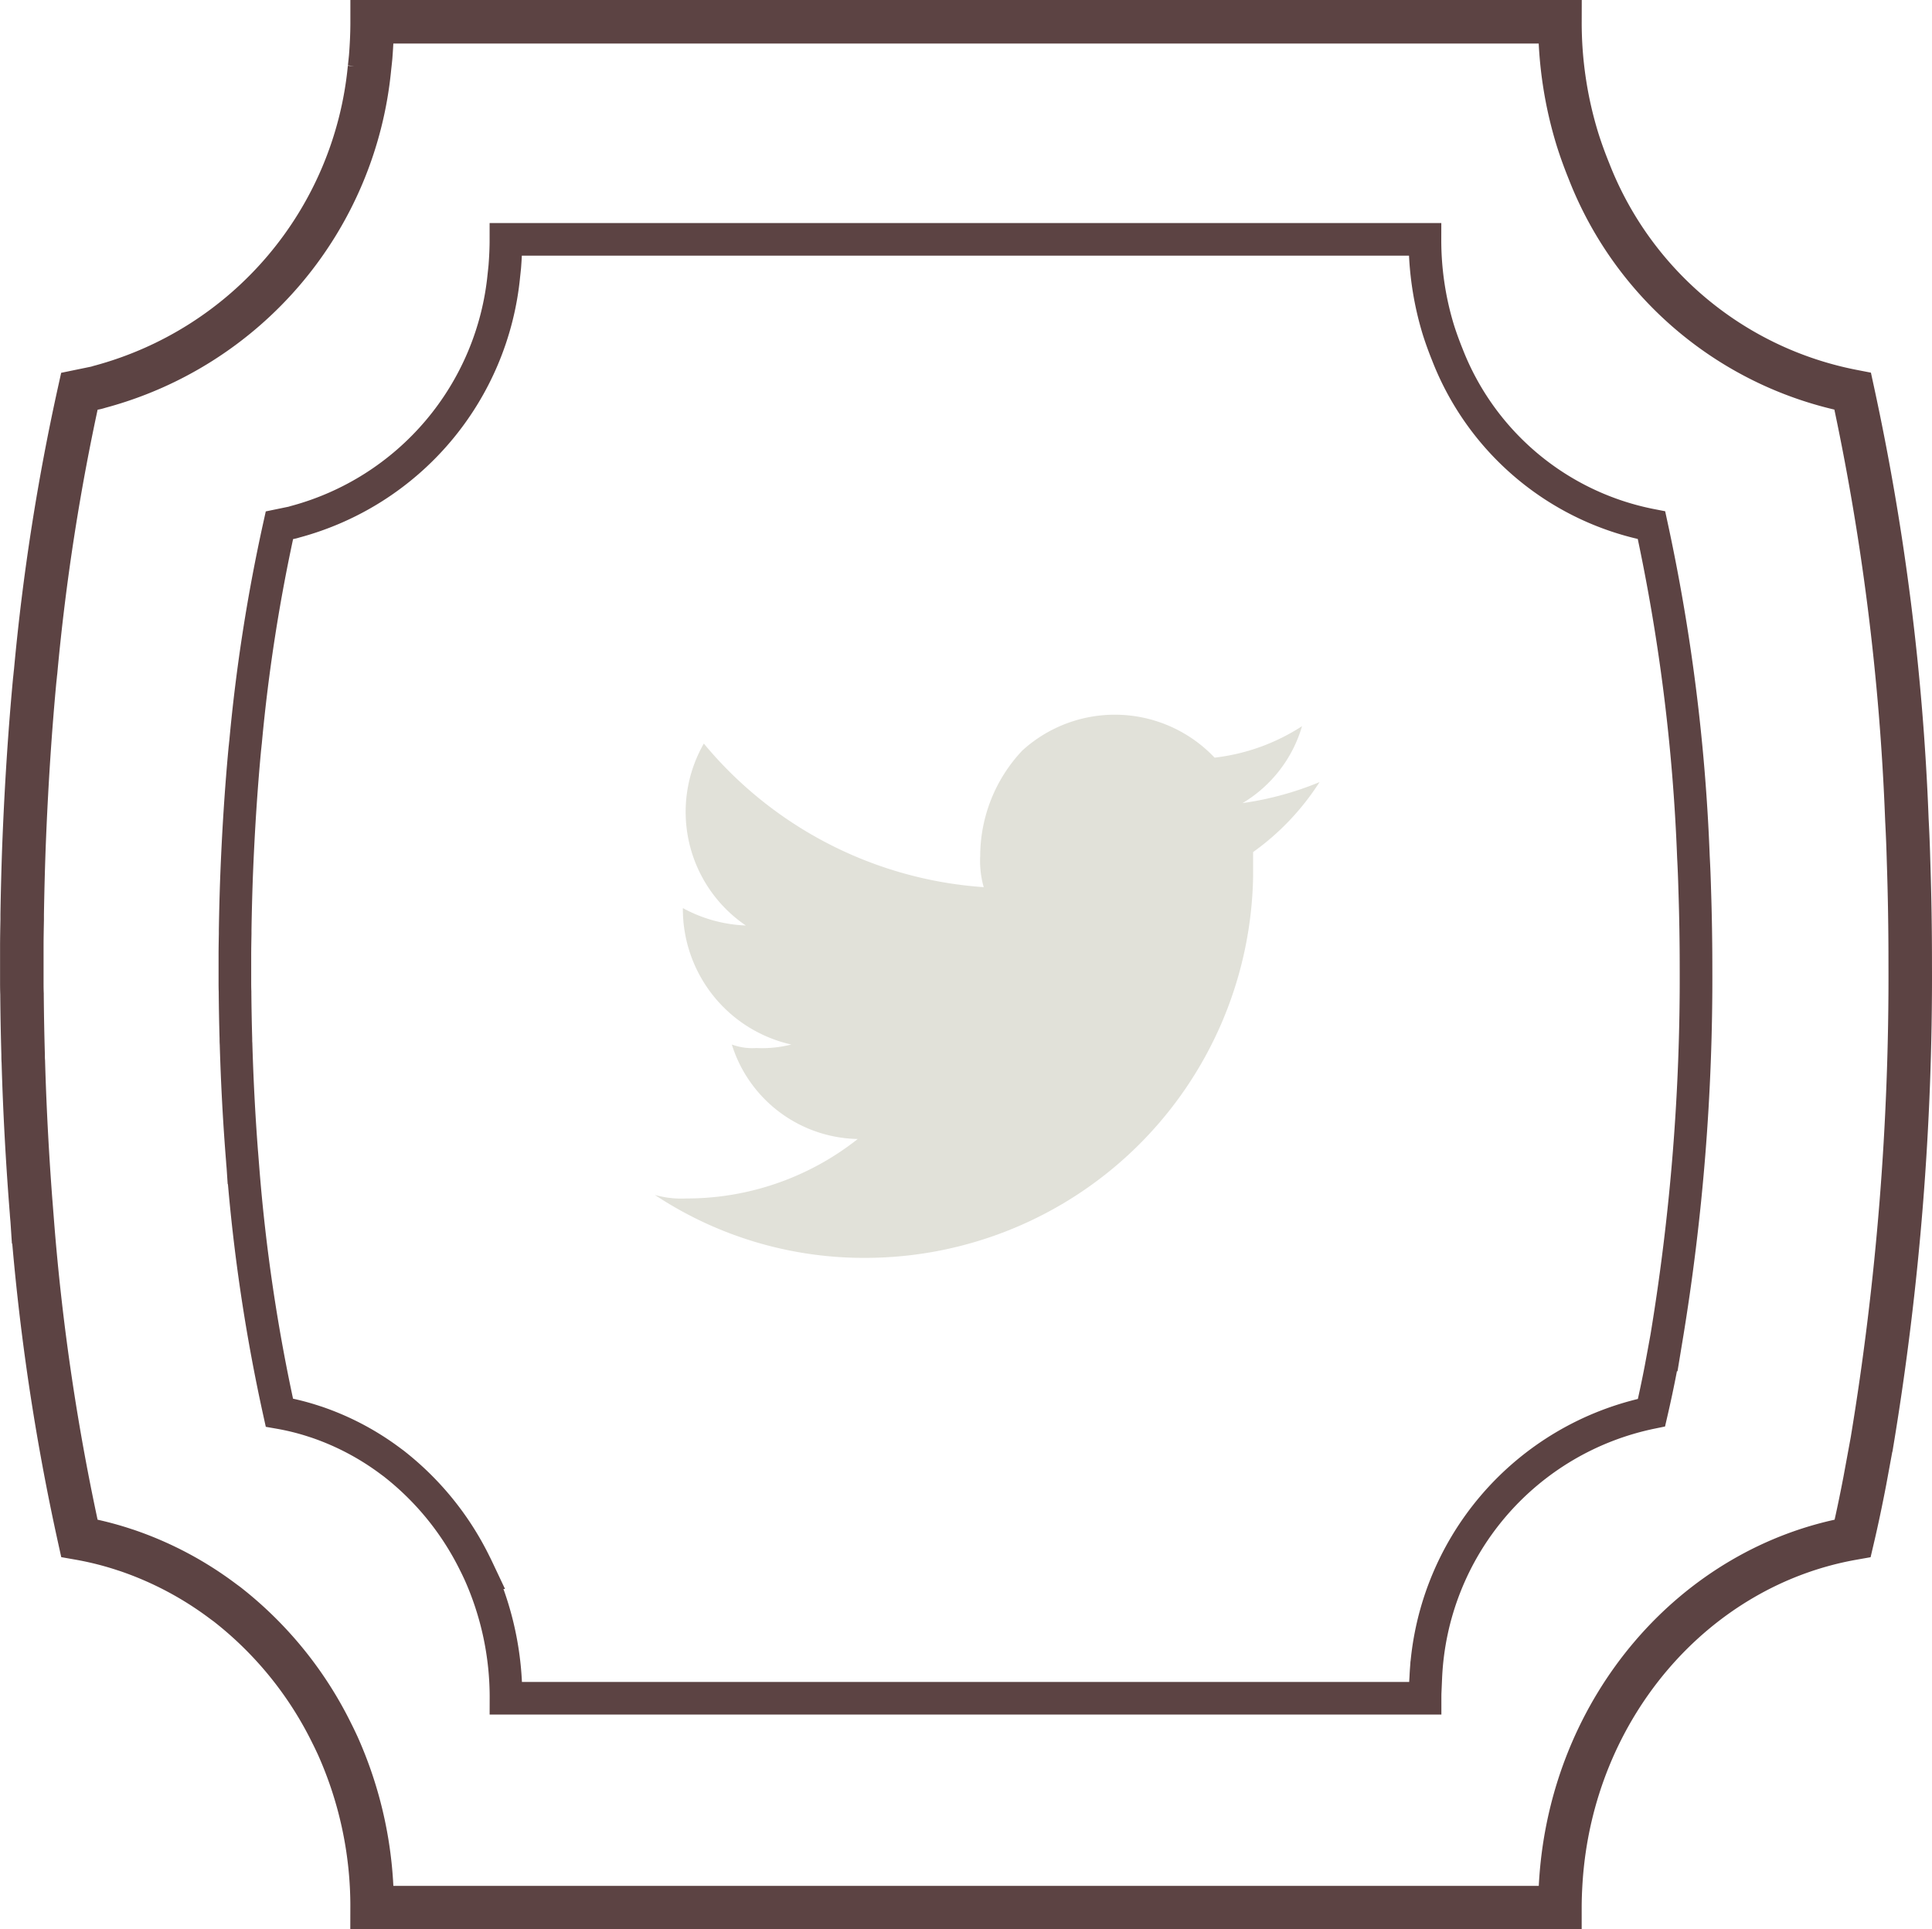 <svg xmlns="http://www.w3.org/2000/svg" width="88.808" height="88.681" viewBox="0 0 88.808 88.681">
  <g id="Group_107" data-name="Group 107" transform="translate(-1019.593 -2094.192)">
    <path id="twitter" d="M30.553,2.971a14.5,14.5,0,0,1-3.538.965A6.116,6.116,0,0,0,29.749.4a9.347,9.347,0,0,1-4.02,1.447,6.314,6.314,0,0,0-8.844-.322,7.091,7.091,0,0,0-1.93,4.824A4.452,4.452,0,0,0,15.116,7.8,18.353,18.353,0,0,1,2.251,1.2a6.315,6.315,0,0,0,1.93,8.362,6.552,6.552,0,0,1-2.894-.8h0a6.385,6.385,0,0,0,4.985,6.271,5.47,5.47,0,0,1-1.608.161,2.737,2.737,0,0,1-1.126-.161,6.179,6.179,0,0,0,5.789,4.342,12.673,12.673,0,0,1-7.879,2.734A4.452,4.452,0,0,1,0,21.946a17.394,17.394,0,0,0,9.648,2.894A17.847,17.847,0,0,0,27.5,7.313h0V6.187A11.7,11.7,0,0,0,30.553,2.971Z" transform="translate(1049.695 2127.17)" fill="#e1e1d9"/>
    <path id="Path_187" data-name="Path 187" d="M303.114,156.511c-.017-.652-.043-1.295-.077-1.938a112.976,112.976,0,0,0-2.491-19.694,16.357,16.357,0,0,1-12.126-10.127c-.189-.468-.361-.936-.515-1.423a18.222,18.222,0,0,1-.816-5.435h-54.6c0,.55-.026,1.092-.069,1.634-.017.165-.034.33-.052.486a16.841,16.841,0,0,1-12.418,14.663,1.848,1.848,0,0,1-.249.064l-.67.138a103.281,103.281,0,0,0-2.01,12.882c-.017.128-.025.257-.042.385-.215,2.3-.37,4.674-.473,7.116-.008.2-.017.413-.025.624q-.053,1.5-.078,3.03v.248c-.008.413-.017.836-.017,1.258v1.542c0,.212,0,.414.009.616v.064q.012,1.377.051,2.727c0,.1,0,.211.009.312.068,2.378.2,4.7.378,6.95.008.147.025.285.034.422a105.606,105.606,0,0,0,2.164,14.544,14.7,14.7,0,0,1,2,.5c.077.027.146.046.223.073a15.853,15.853,0,0,1,4.389,2.332c.086.064.18.129.266.2a17.087,17.087,0,0,1,4.724,5.858c.094.184.18.367.266.551a18.079,18.079,0,0,1,1.589,7.464h54.6c0-.413.017-.826.043-1.23.524-7.988,6.149-14.461,13.414-15.746.2-.854.387-1.745.559-2.644q.166-.9.335-1.818a130.909,130.909,0,0,0,1.751-21.9C303.191,159.641,303.166,158.062,303.114,156.511Z" transform="translate(804.21 1977.298)" fill="none" stroke="#5c4343" stroke-width="2"/>
    <path id="Path_188" data-name="Path 188" d="M283.487,147.772c-.013-.5-.033-1-.06-1.5a87.41,87.41,0,0,0-1.927-15.237,12.656,12.656,0,0,1-9.382-7.835c-.146-.362-.279-.724-.4-1.1a14.1,14.1,0,0,1-.631-4.205H228.842c0,.426-.02.845-.053,1.264-.013.128-.026.255-.04.376a13.03,13.03,0,0,1-9.608,11.345,1.429,1.429,0,0,1-.193.05l-.518.107A79.913,79.913,0,0,0,216.874,141c-.013.1-.019.2-.033.3-.166,1.776-.286,3.616-.366,5.506-.006.156-.013.32-.019.483q-.041,1.162-.06,2.344v.192c-.006.32-.013.647-.013.973v1.193c0,.164,0,.32.007.477v.05q.009,1.065.039,2.11c0,.078,0,.163.007.241.053,1.84.152,3.637.292,5.377.006.114.019.221.026.326a81.711,81.711,0,0,0,1.674,11.253,11.368,11.368,0,0,1,1.548.384c.06.021.113.036.173.056a12.265,12.265,0,0,1,3.4,1.8c.067.05.139.1.206.156a13.221,13.221,0,0,1,3.655,4.532c.073.142.139.284.206.426a13.988,13.988,0,0,1,1.229,5.775h42.247c0-.32.013-.639.033-.952A13.011,13.011,0,0,1,281.5,171.825c.153-.661.3-1.35.433-2.046q.129-.693.259-1.407a101.286,101.286,0,0,0,1.355-16.943C283.547,150.194,283.527,148.972,283.487,147.772Z" transform="translate(814.007 1987.298)" fill="none" stroke="#5c4343" stroke-width="1.5"/>
  </g>
</svg>
